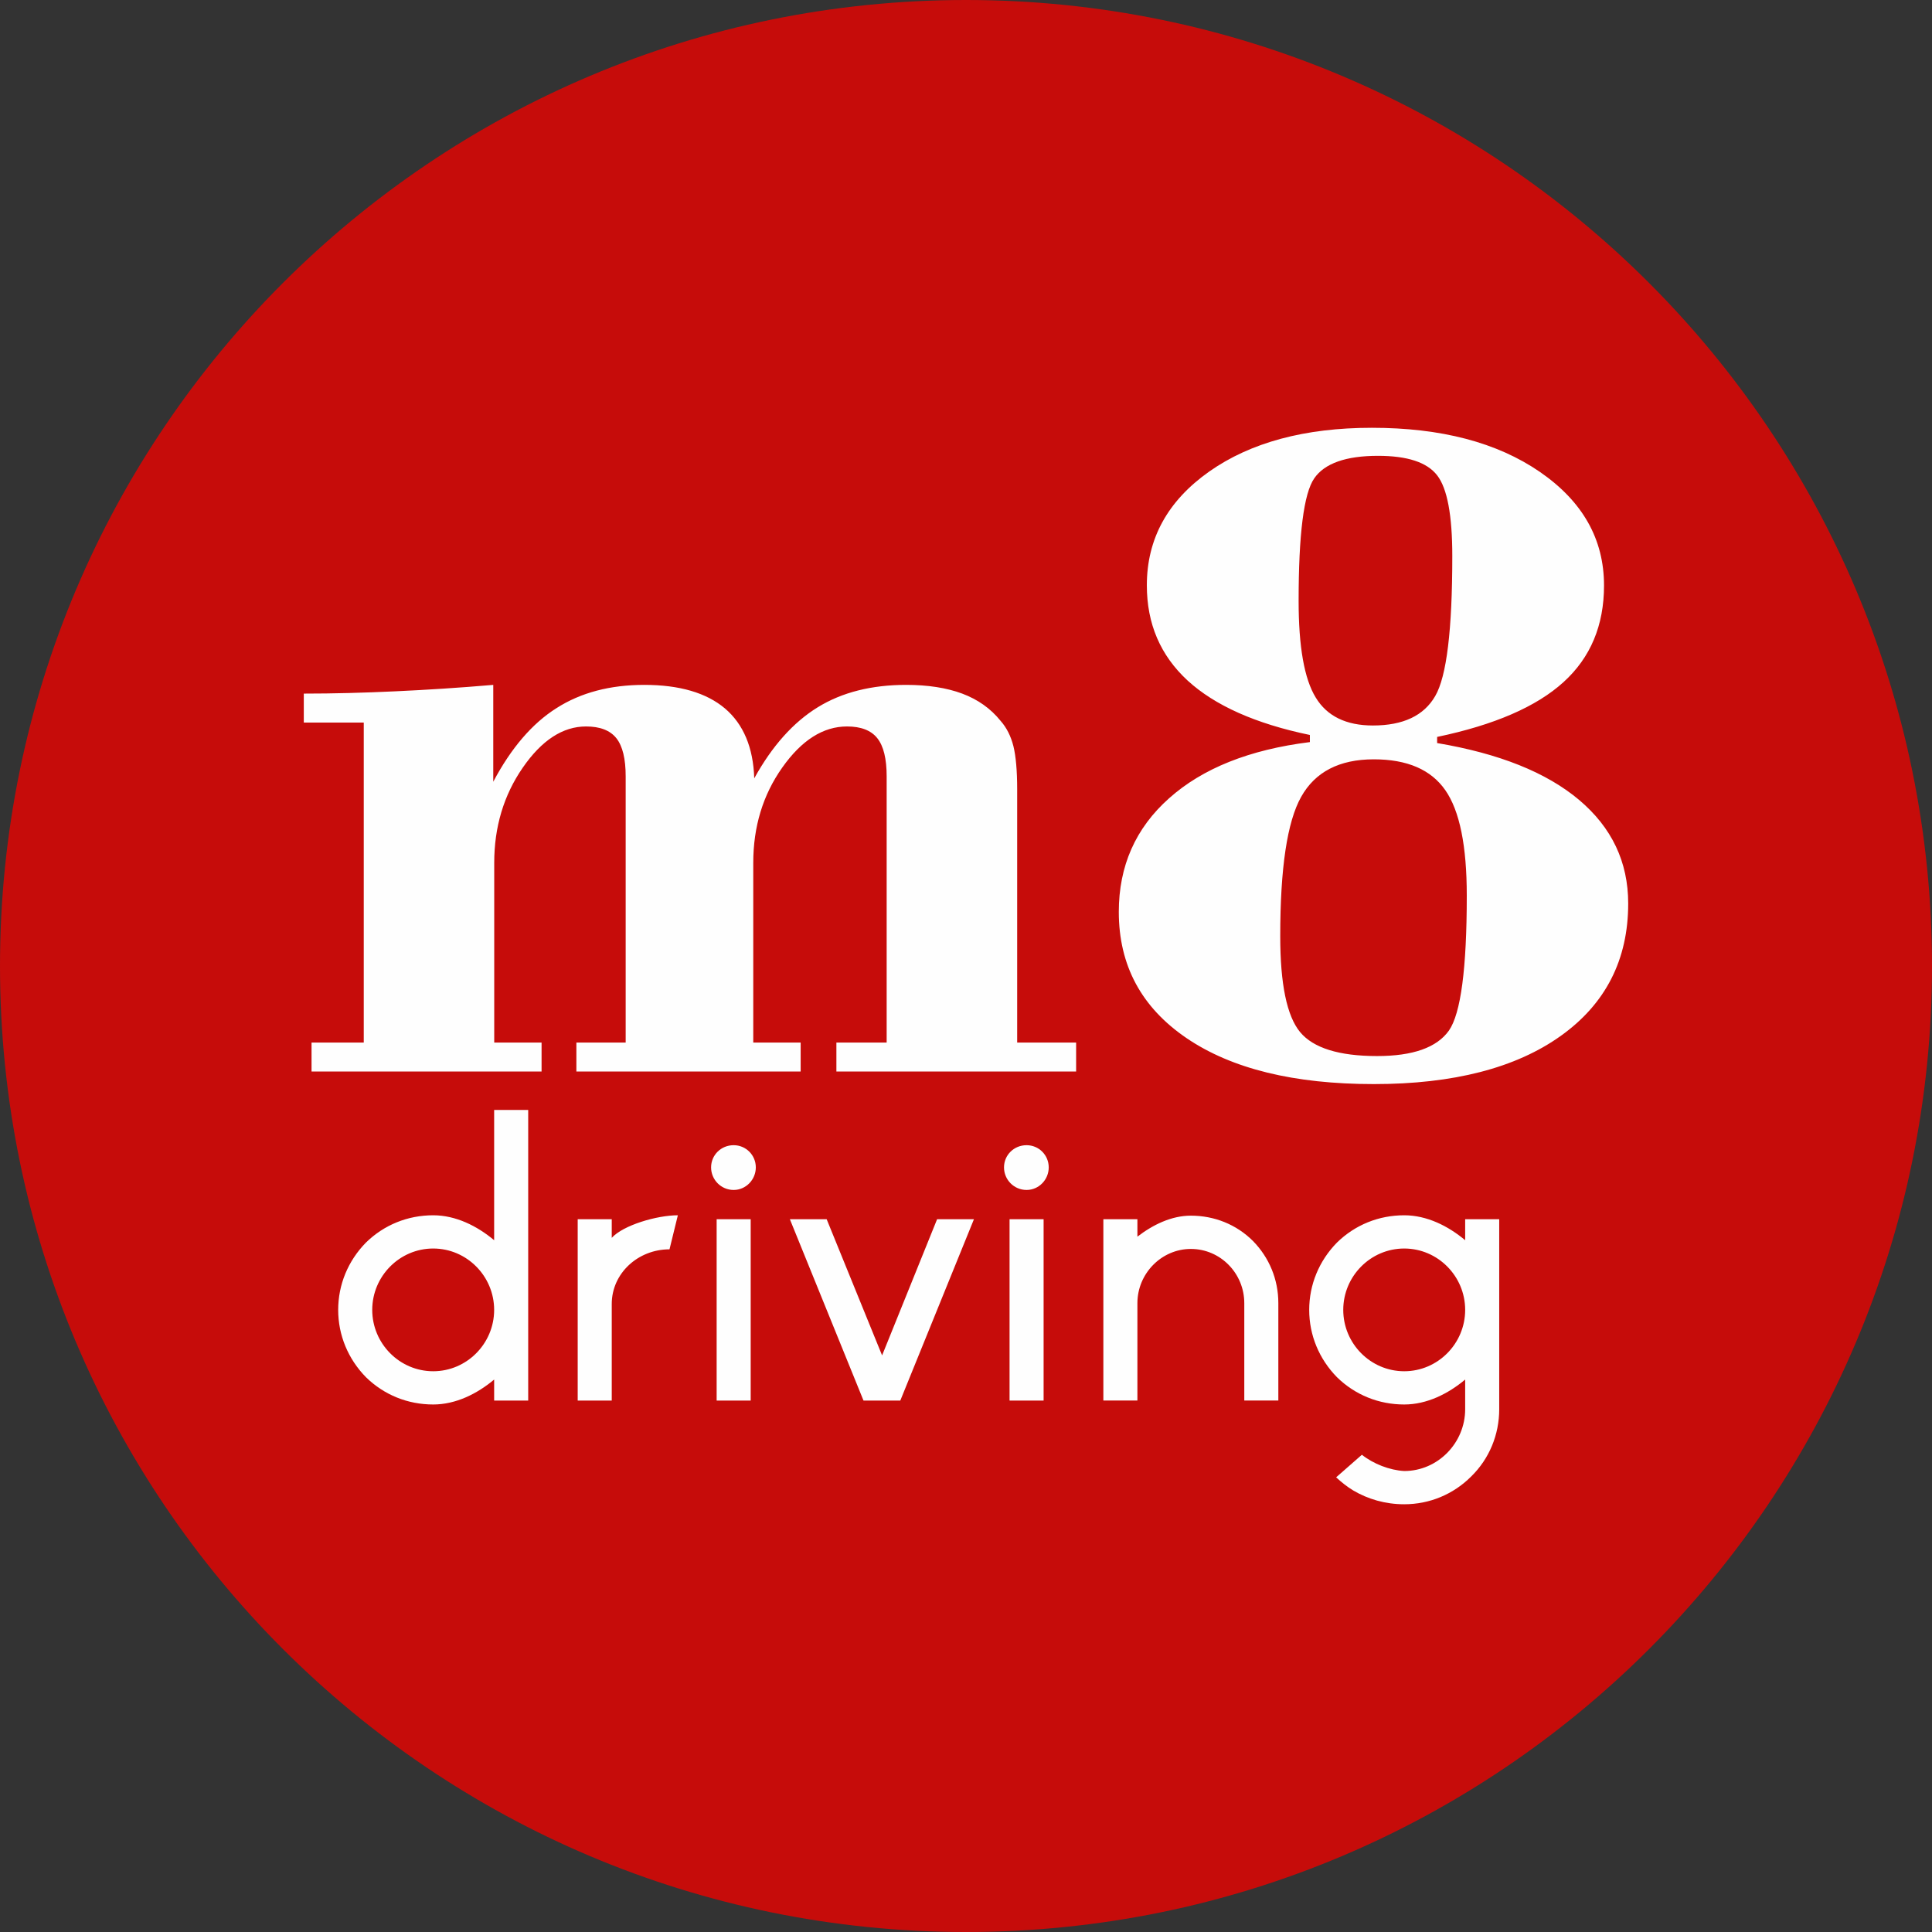 <?xml version="1.0" encoding="UTF-8"?>
<!DOCTYPE svg PUBLIC "-//W3C//DTD SVG 1.1//EN" "http://www.w3.org/Graphics/SVG/1.1/DTD/svg11.dtd">
<!-- Creator: CorelDRAW -->
<svg xmlns="http://www.w3.org/2000/svg" xml:space="preserve" width="500px" height="500px" version="1.1" style="shape-rendering:geometricPrecision; text-rendering:geometricPrecision; image-rendering:optimizeQuality; fill-rule:evenodd; clip-rule:evenodd"
viewBox="0 0 456230 456230"
 xmlns:xlink="http://www.w3.org/1999/xlink"
 xmlns:xodm="http://www.corel.com/coreldraw/odm/2003">
 <rect x="0" y="0" width="456230" height="456230" fill="#333333" stroke="none"/>
 <defs>
  <style type="text/css">
   <![CDATA[
    .fil0 {fill:#FEFEFE}
    .fil1 {fill:#C60C0A}
   ]]>
  </style>
 </defs>
 <g id="Warstwa_x0020_1">
  <g id="_2777227191280">
   <path class="fil0" d="M228120 13750c118390,0 214370,95970 214370,214370 0,118390 -95980,214370 -214370,214370 -118400,0 -214370,-95980 -214370,-214370 0,-118400 95970,-214370 214370,-214370z"/>
   <path class="fil1" d="M228120 456230c-125990,0 -228120,-102130 -228120,-228110 0,-125990 102130,-228120 228120,-228120 125980,0 228110,102130 228110,228120 0,125980 -102130,228110 -228110,228110zm-154550 -210040l12330 0 0 -75560 -14160 0 0 -6840c7000,0 14190,-190 21610,-540 7380,-340 15110,-830 23130,-1520l0 22870c4220,-7960 9210,-13780 14950,-17390 5710,-3650 12630,-5480 20700,-5480 8330,0 14680,1870 19060,5560 4370,3720 6690,9240 6920,16510 4220,-7650 9240,-13240 14990,-16780 5740,-3540 12740,-5290 20880,-5290 5140,0 9550,690 13240,2060 3660,1370 6700,3500 9060,6430 1440,1630 2430,3610 3040,6010 570,2350 880,5740 880,10120l0 6580 0 53260 13920 0 0 6840 -56610 0 0 -6840 11870 0 0 -62850c0,-4150 -720,-7150 -2210,-9020 -1480,-1860 -3880,-2770 -7150,-2770 -5630,0 -10720,3230 -15290,9700 -4570,6460 -6850,13960 -6850,22480l0 42460 11190 0 0 6840 -52960 0 0 -6840 11640 0 0 -62850c0,-4150 -720,-7150 -2200,-9020 -1490,-1860 -3880,-2770 -7160,-2770 -5470,0 -10460,3230 -14950,9740 -4490,6500 -6730,14000 -6730,22440l0 42460 11180 0 0 6840 -54320 0 0 -6840zm250850 -66880c-8140,0 -13850,2960 -17160,8860 -3310,5900 -4940,16850 -4940,32910 0,11300 1560,18830 4680,22630 3120,3770 9200,5670 18180,5670 8490,0 14120,-2010 16970,-6010 2810,-4030 4220,-14650 4220,-31880 0,-11720 -1670,-20010 -5060,-24880 -3380,-4870 -9010,-7300 -16890,-7300zm990 -71670c-7570,0 -12630,1780 -15060,5320 -2480,3580 -3690,13240 -3690,28950 0,10770 1330,18380 4030,22790 2660,4410 7190,6620 13500,6620 7160,0 12060,-2320 14730,-6960 2700,-4640 4030,-15640 4030,-33020 0,-9630 -1180,-16020 -3580,-19100 -2390,-3080 -7040,-4600 -13960,-4600zm-16090 67600l0 -1680c-12820,-2660 -22450,-6960 -28880,-12860 -6420,-5930 -9620,-13390 -9620,-22480 0,-10990 4910,-19930 14720,-26860 9780,-6880 22600,-10340 38420,-10340 16360,0 29560,3460 39680,10420 10080,6960 15140,15860 15140,26820 0,9430 -3190,17040 -9580,22830 -6360,5780 -16320,10110 -29830,12930l0 1450c14650,2470 25790,6920 33520,13420 7720,6510 11600,14650 11600,24470 0,13270 -5330,23700 -15940,31270 -10610,7570 -25340,11370 -44130,11370 -18830,0 -33550,-3610 -44200,-10840 -10690,-7270 -16020,-17200 -16020,-29830 0,-10840 3960,-19780 11870,-26820 7910,-7070 18980,-11490 33250,-13270zm-192630 117630c-4020,-3370 -9070,-5890 -14390,-5890 -5990,0 -11590,2240 -15890,6450 -4210,4300 -6550,9910 -6550,15890 0,5980 2340,11590 6550,15890 4300,4210 9900,6450 15890,6450 5320,0 10370,-2520 14390,-5890l0 4960 8040 0 0 -68620 -8040 0 0 30760zm-14390 30940c-7950,0 -14400,-6540 -14400,-14490 0,-7950 6450,-14490 14400,-14490 7940,0 14390,6540 14390,14490 0,7950 -6450,14490 -14390,14490zm42160 -35900l-8040 0 0 42820 8040 0 0 -22810c0,-7200 6160,-12900 13640,-12900l1970 -8040c-4960,0 -12900,2340 -15610,5330l0 -4400zm28790 -6910c2890,0 5230,-2430 5230,-5330 0,-2900 -2340,-5240 -5230,-5240 -2990,0 -5330,2340 -5330,5240 0,2900 2340,5330 5330,5330zm-4020 49730l8040 0 0 -42820 -8040 0 0 42820zm52060 -42820l-12990 32160 -13090 -32160 -8690 0 17390 42820 8690 0 17390 -42820 -8700 0zm21130 -6910c2900,0 5230,-2430 5230,-5330 0,-2900 -2330,-5240 -5230,-5240 -2990,0 -5330,2340 -5330,5240 0,2900 2340,5330 5330,5330zm-4020 49730l8040 0 0 -42820 -8040 0 0 42820zm57490 -37670c-3930,-3930 -9160,-5990 -14680,-5990 -4580,0 -8970,2150 -12620,4960l0 -4120 -8040 0 0 42820 8040 0 0 -23000c0,-7010 5710,-12800 12620,-12800 7010,0 12620,5790 12620,12800l0 23000 8040 0 0 -23000c0,-5610 -2150,-10750 -5980,-14670zm50100 -5150l0 4960c-4020,-3370 -9060,-5890 -14390,-5890 -5990,0 -11590,2240 -15890,6450 -4210,4300 -6550,9910 -6550,15890 0,5980 2340,11590 6550,15890 4300,4210 9900,6450 15890,6450 5330,0 10370,-2520 14390,-5890l0 7010c0,7950 -6450,14590 -14390,14590 -3460,-190 -7290,-1690 -10000,-3840l-6080 5330c1210,1120 2620,2250 4020,3090 3460,2050 7570,3270 12060,3270 5980,0 11590,-2340 15800,-6550 4300,-4200 6630,-9900 6630,-15890l0 -44870 -8040 0zm-14390 35900c-7950,0 -14400,-6540 -14400,-14490 0,-7950 6450,-14490 14400,-14490 7940,0 14390,6540 14390,14490 0,7950 -6450,14490 -14390,14490z"/>
  </g>
 </g>
</svg>

